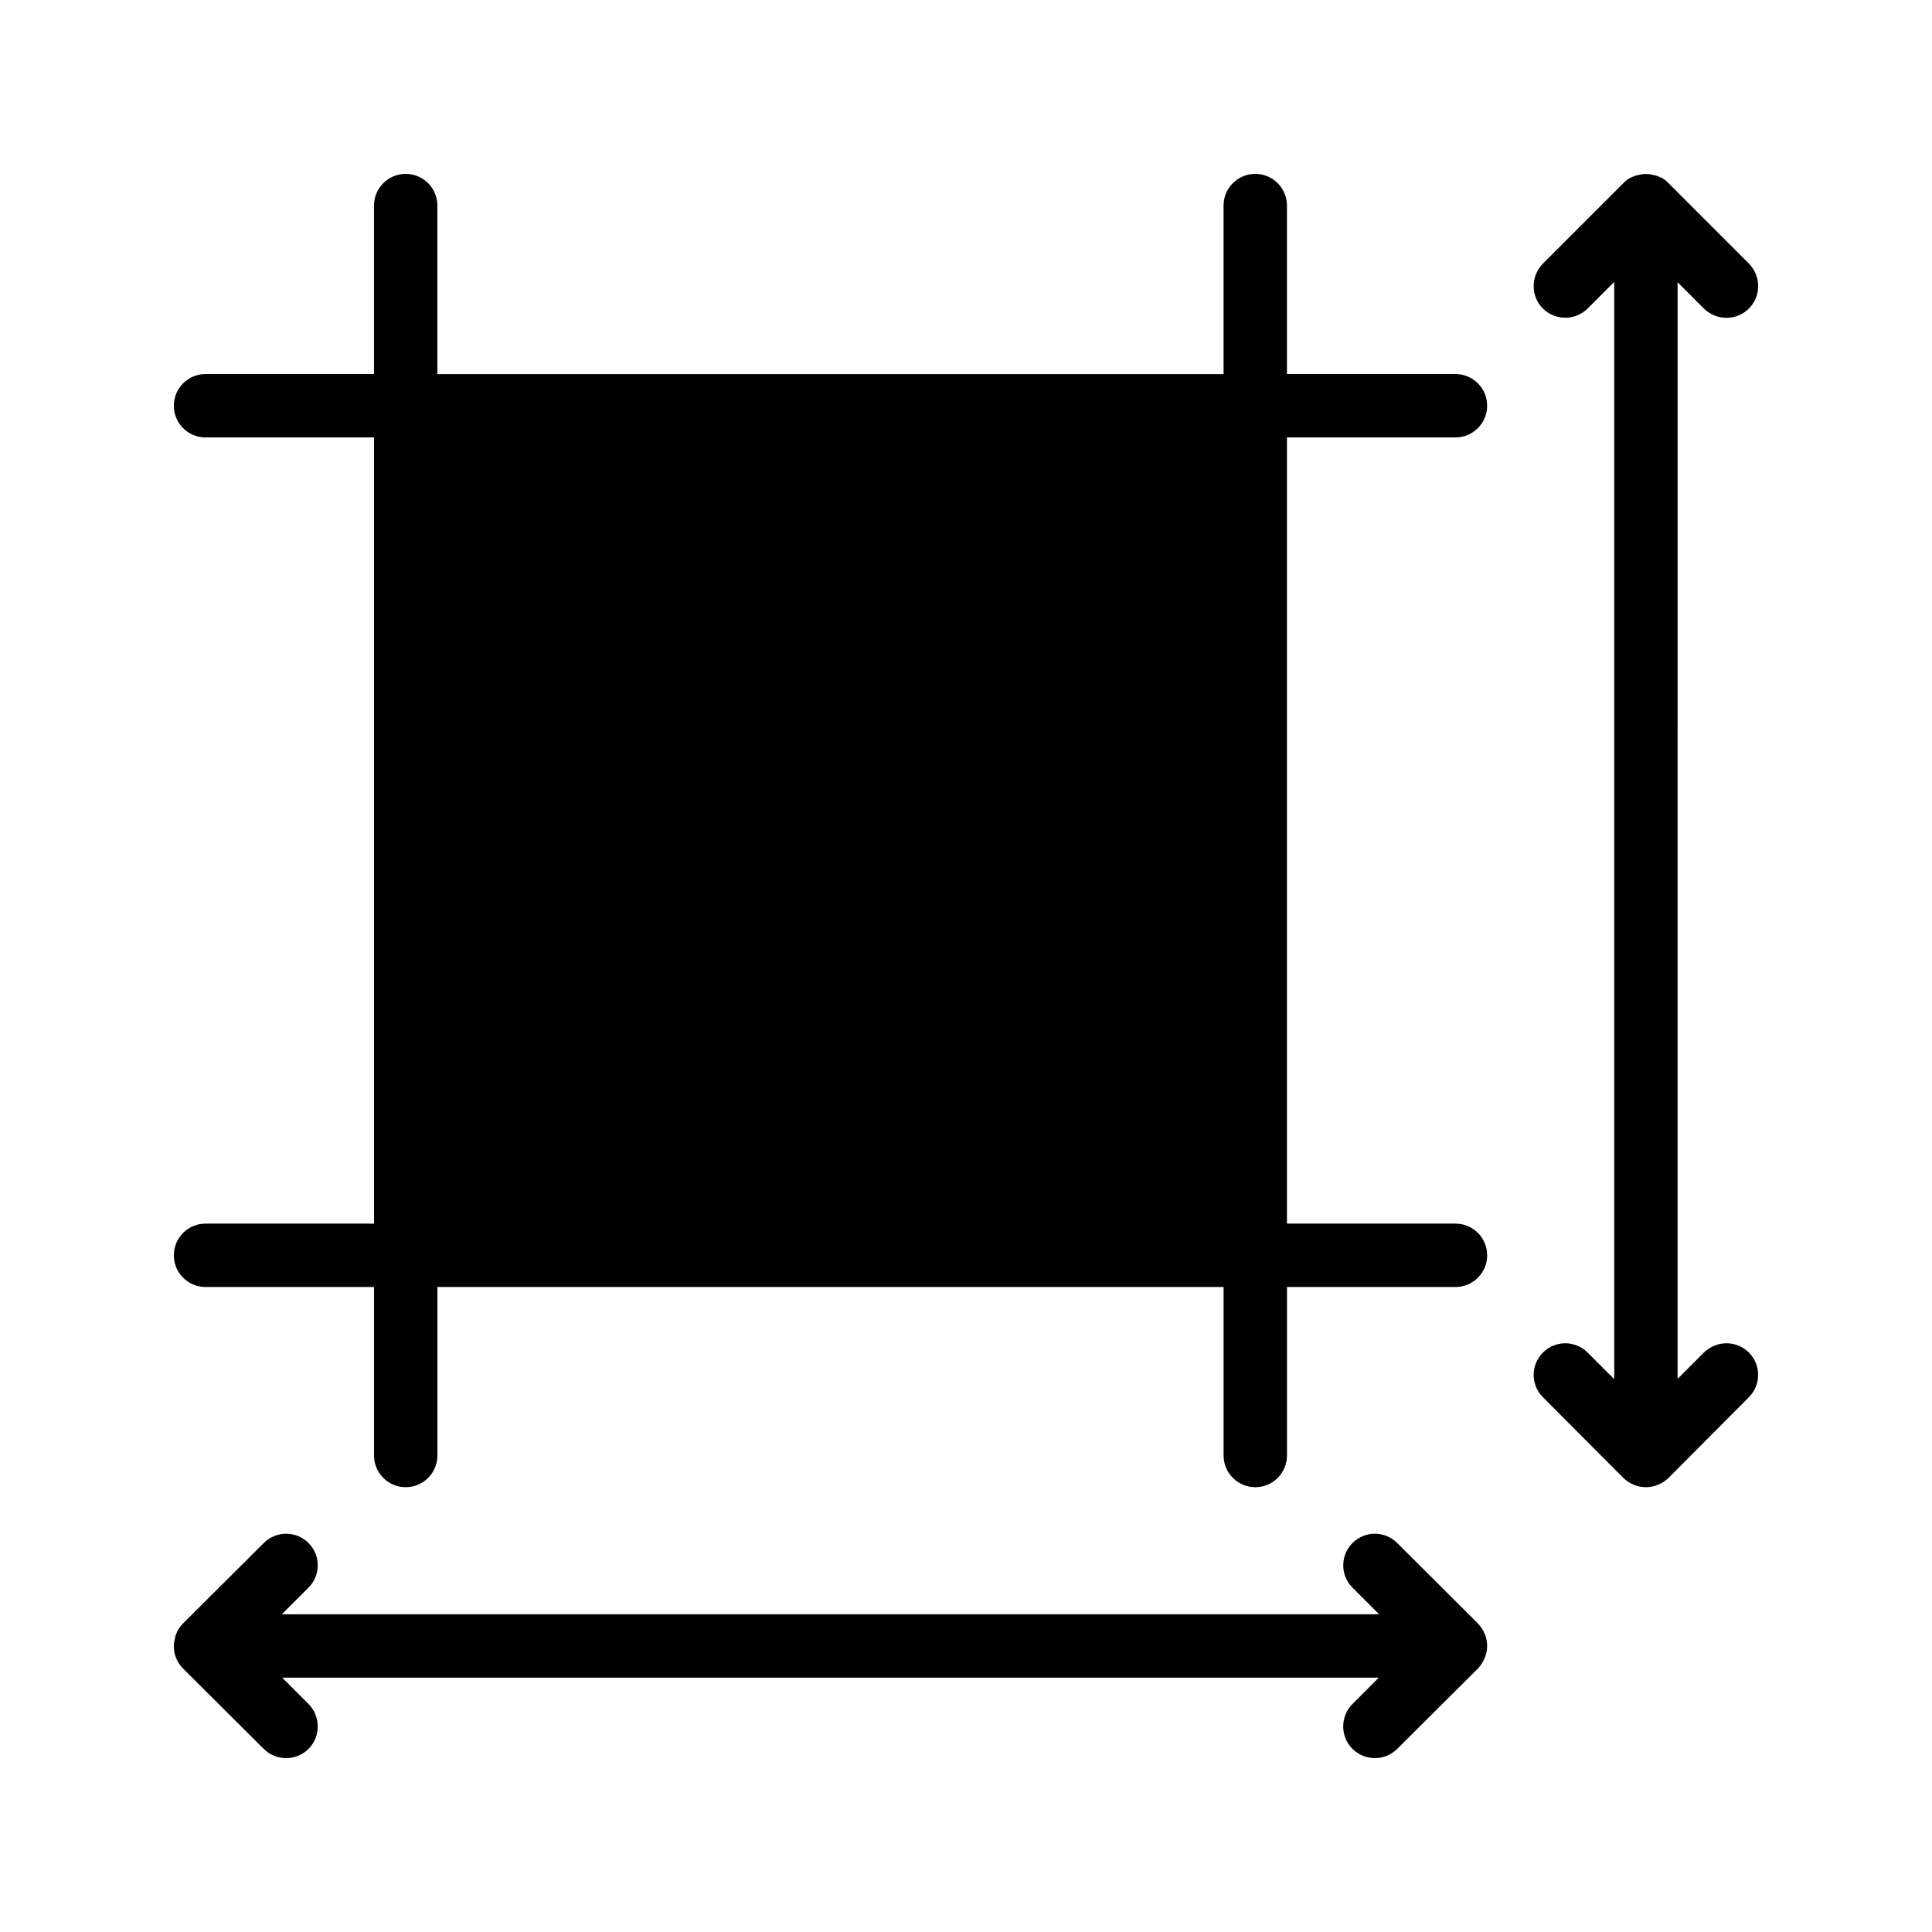 <?xml version="1.0" encoding="UTF-8"?>
<!-- Uploaded to: ICON Repo, www.svgrepo.com, Generator: ICON Repo Mixer Tools -->
<svg fill="#000000" width="800px" height="800px" version="1.1" viewBox="144 144 512 512" xmlns="http://www.w3.org/2000/svg">
 <g>
  <path d="m529.71 259.92c4.641 0 8.398-3.754 8.398-8.398 0-4.641-3.754-8.398-8.398-8.398h-44.656v-44.645c0-4.641-3.754-8.398-8.398-8.398-4.641 0-8.398 3.754-8.398 8.398v44.672h-208.35l0.004-44.672c0-4.641-3.754-8.398-8.398-8.398-4.641 0-8.398 3.754-8.398 8.398v44.648h-44.645c-4.641 0-8.398 3.754-8.398 8.398 0 4.641 3.754 8.398 8.398 8.398h44.66v208.35l-44.66-0.004c-4.641 0-8.398 3.754-8.398 8.398 0 4.641 3.754 8.398 8.398 8.398h44.648v44.656c0 4.641 3.754 8.398 8.398 8.398 4.641 0 8.398-3.754 8.398-8.398v-44.656h208.35v44.656c0 4.641 3.754 8.398 8.398 8.398 4.641 0 8.398-3.754 8.398-8.398v-44.656h44.656c4.641 0 8.398-3.754 8.398-8.398 0-4.641-3.754-8.398-8.398-8.398h-44.668v-208.35z"/>
  <path d="m595.55 225.77c3.359 3.273 8.648 3.273 11.926 0 3.273-3.273 3.273-8.562 0-11.922l-21.328-21.328c-0.754-0.84-1.68-1.43-2.688-1.762-0.418-0.168-0.754-0.336-1.176-0.336-1.344-0.422-2.856-0.422-4.199 0-0.422 0-0.758 0.168-1.176 0.336-1.008 0.336-1.93 0.922-2.688 1.762l-21.328 21.328c-3.273 3.359-3.273 8.648 0 11.922 1.594 1.594 3.777 2.434 5.961 2.434 2.098 0 4.281-0.84 5.879-2.434l7.055-7.055v290.78l-7.055-7.055c-3.273-3.273-8.566-3.273-11.84 0-3.273 3.273-3.273 8.566 0 11.84l21.328 21.41c1.594 1.512 3.695 2.434 5.961 2.434s4.367-0.922 5.961-2.434l21.328-21.41c3.273-3.273 3.273-8.566 0-11.84-3.273-3.273-8.566-3.273-11.926 0l-6.969 6.969 0.004-290.61z"/>
  <path d="m514.27 552.91c-3.273-3.273-8.562-3.273-11.84 0-3.273 3.273-3.273 8.566 0 11.84l7.055 7.055-290.79-0.004 7.055-7.055c3.273-3.273 3.273-8.562 0-11.84-3.273-3.273-8.566-3.273-11.84 0l-21.414 21.332c-0.754 0.758-1.426 1.68-1.762 2.688-0.168 0.418-0.336 0.758-0.336 1.176-0.84 2.769-0.082 5.793 2.098 8.062l21.414 21.328c1.594 1.59 3.777 2.43 5.879 2.43 2.184 0 4.367-0.84 5.961-2.434 3.273-3.273 3.273-8.648 0-11.922l-6.969-6.973h290.61l-6.969 6.969c-3.273 3.273-3.273 8.648 0 11.922 1.68 1.598 3.777 2.438 5.961 2.438 2.098 0 4.281-0.84 5.879-2.434l21.41-21.328c1.512-1.594 2.434-3.777 2.434-5.961 0-2.266-0.922-4.367-2.434-5.961z"/>
 </g>
</svg>
